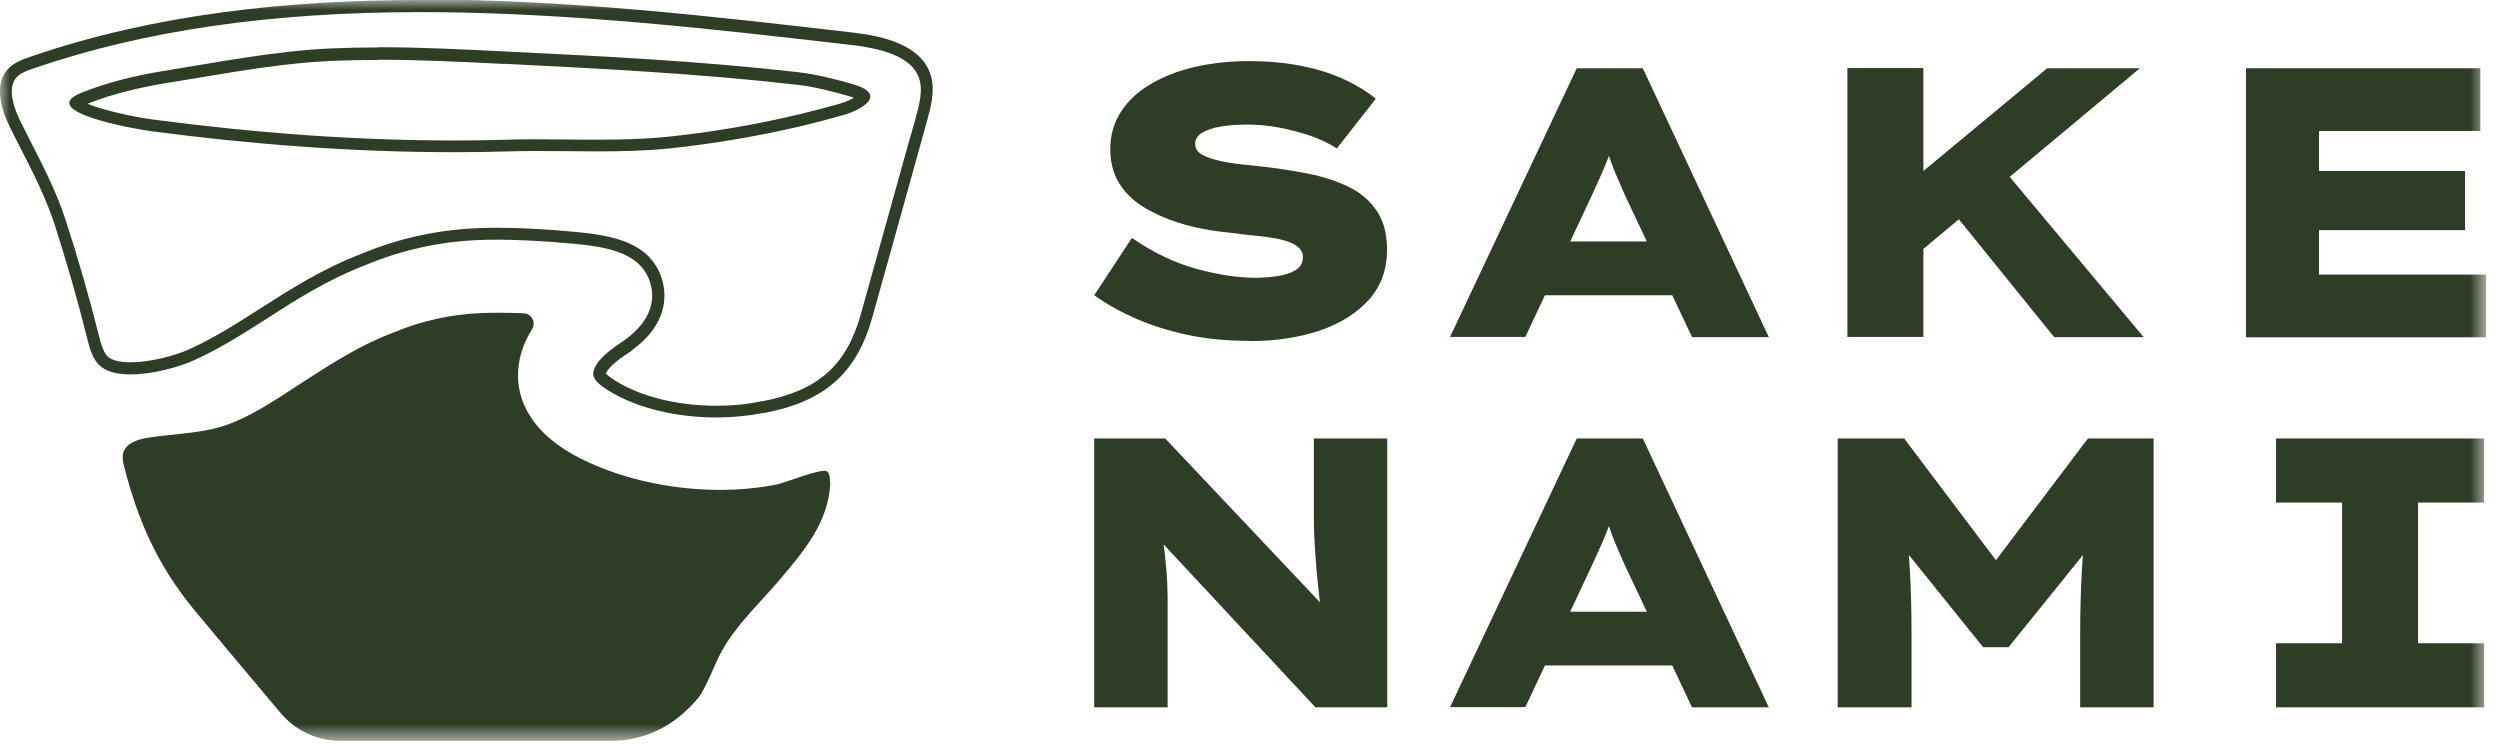 <svg xmlns="http://www.w3.org/2000/svg" fill="none" viewBox="0 0 126 38" height="38" width="126">
<mask height="38" width="126" y="0" x="0" maskUnits="userSpaceOnUse" style="mask-type:luminance" id="mask0_68_17">
<path fill="white" d="M125.31 0H0V37.34H125.31V0Z"></path>
</mask>
<g mask="url(#mask0_68_17)">
<path fill="#2E3D26" d="M63.008 17.18C61.838 17.18 60.778 17.08 59.818 16.87C58.858 16.66 57.998 16.39 57.228 16.05C56.458 15.71 55.758 15.32 55.148 14.88L57.048 11.99C58.118 12.73 59.208 13.25 60.298 13.55C61.388 13.85 62.388 14 63.298 14C63.638 14 63.998 13.97 64.358 13.92C64.718 13.87 65.028 13.77 65.288 13.62C65.538 13.47 65.668 13.25 65.668 12.95C65.668 12.78 65.608 12.64 65.488 12.51C65.368 12.39 65.198 12.28 64.978 12.2C64.758 12.12 64.498 12.05 64.198 12C63.898 11.95 63.558 11.9 63.188 11.87C62.818 11.83 62.428 11.79 62.008 11.73C61.058 11.64 60.218 11.48 59.478 11.25C58.738 11.02 58.108 10.73 57.578 10.4C57.048 10.06 56.648 9.65 56.368 9.17C56.088 8.69 55.958 8.13 55.958 7.51C55.958 6.81 56.138 6.19 56.498 5.63C56.858 5.07 57.358 4.61 58.008 4.23C58.658 3.85 59.398 3.56 60.238 3.37C61.078 3.18 61.968 3.08 62.918 3.08C63.948 3.08 64.878 3.17 65.688 3.34C66.508 3.51 67.218 3.75 67.828 4.04C68.438 4.33 68.938 4.64 69.338 4.98L67.378 7.48C66.978 7.22 66.518 7.01 66.008 6.83C65.488 6.66 64.958 6.52 64.418 6.42C63.878 6.32 63.358 6.28 62.858 6.28C62.358 6.28 61.898 6.31 61.518 6.38C61.128 6.44 60.828 6.55 60.588 6.69C60.348 6.83 60.238 7.02 60.238 7.25C60.238 7.48 60.348 7.66 60.578 7.79C60.808 7.92 61.098 8.02 61.448 8.1C61.798 8.18 62.168 8.24 62.538 8.28C62.918 8.32 63.258 8.36 63.578 8.39C64.378 8.48 65.158 8.6 65.918 8.75C66.678 8.9 67.358 9.12 67.958 9.41C68.558 9.7 69.028 10.1 69.378 10.61C69.728 11.12 69.908 11.78 69.908 12.6C69.908 13.58 69.608 14.41 68.998 15.1C68.388 15.78 67.568 16.3 66.518 16.66C65.468 17.01 64.298 17.19 62.988 17.19"></path>
<path fill="#2E3D26" d="M73.078 16.99L79.468 3.44H82.798L89.148 16.99H85.278L81.908 9.86C81.768 9.54 81.638 9.24 81.518 8.97C81.398 8.7 81.298 8.44 81.208 8.19C81.118 7.94 81.028 7.69 80.948 7.43C80.868 7.18 80.788 6.92 80.728 6.67L81.468 6.65C81.388 6.93 81.308 7.21 81.228 7.46C81.148 7.72 81.048 7.97 80.948 8.22C80.848 8.47 80.738 8.73 80.618 8.99C80.498 9.25 80.368 9.54 80.228 9.85L76.878 16.98H73.088L73.078 16.99ZM76.118 14.88L77.298 12.17H84.928L85.588 14.88H76.118Z"></path>
<path fill="#2E3D26" d="M93.109 3.43H96.939V16.98H93.109V3.43ZM95.649 13.62L94.529 10.62L103.179 3.44H107.849L95.649 13.62ZM103.529 16.99L98.029 10.19L100.349 7.79L108.039 16.99H103.529Z"></path>
<path fill="#2E3D26" d="M113.199 16.99V3.44H125.009V6.6H116.879V13.84H125.299V17H113.199V16.99ZM115.179 8.62H124.239V11.6H115.179V8.62Z"></path>
<path fill="#2E3D26" d="M55.148 35.65V22.1H58.728L67.248 31.12L66.608 30.93C66.528 30.4 66.468 29.92 66.428 29.49C66.378 29.06 66.348 28.66 66.318 28.28C66.288 27.91 66.268 27.54 66.248 27.2C66.228 26.85 66.218 26.49 66.218 26.12V22.1H69.918V35.65H66.298L57.278 25.97L58.458 26.3C58.508 26.57 58.558 26.84 58.598 27.09C58.638 27.35 58.668 27.62 58.708 27.91C58.738 28.2 58.768 28.52 58.798 28.87C58.828 29.22 58.838 29.62 58.848 30.07C58.848 30.52 58.848 31.04 58.848 31.62V35.65H55.148Z"></path>
<path fill="#2E3D26" d="M73.078 35.65L79.468 22.1H82.798L89.148 35.65H85.278L81.908 28.52C81.768 28.2 81.638 27.9 81.518 27.63C81.398 27.36 81.298 27.1 81.208 26.85C81.118 26.6 81.028 26.35 80.948 26.09C80.868 25.84 80.788 25.58 80.728 25.33L81.468 25.31C81.388 25.59 81.308 25.87 81.228 26.12C81.148 26.38 81.048 26.63 80.948 26.88C80.848 27.13 80.738 27.39 80.618 27.65C80.498 27.91 80.368 28.2 80.228 28.51L76.878 35.64H73.088L73.078 35.65ZM76.118 33.54L77.298 30.83H84.928L85.588 33.54H76.118Z"></path>
<path fill="#2E3D26" d="M92.621 35.65V22.1H95.971L101.821 29.86L99.381 29.84L105.231 22.1H108.541V35.65H104.841V31.89C104.841 30.79 104.871 29.77 104.921 28.83C104.971 27.89 105.071 26.94 105.231 25.98L105.621 27.18L101.231 32.62H99.951L95.521 27.12L95.951 25.98C96.101 26.92 96.211 27.86 96.261 28.8C96.311 29.74 96.341 30.77 96.341 31.89V35.65H92.641H92.621Z"></path>
<path fill="#2E3D26" d="M114.711 35.65V32.42H118.041V25.33H114.711V22.1H125.201V25.33H121.871V32.42H125.201V35.65H114.711Z"></path>
<path fill="#2E3D26" d="M21.208 0.61C28.588 0.61 36.208 1.49 42.928 2.27C44.938 2.5 46.058 3.06 46.338 3.99C46.508 4.55 46.358 5.19 46.148 5.96C46.098 6.12 46.058 6.28 46.008 6.45C45.968 6.61 45.918 6.77 45.868 6.93L43.388 15.83C42.668 18.42 41.228 19.69 38.438 20.22H38.378C37.668 20.38 36.908 20.45 36.118 20.45C34.148 20.45 32.288 19.99 31.018 19.19C30.708 19 30.588 18.88 30.538 18.83C30.578 18.7 30.788 18.35 31.758 17.73L31.828 17.68V17.67C33.658 16.35 33.588 14.91 33.388 14.16C32.788 11.99 30.408 11.8 28.308 11.63L27.968 11.6C27.128 11.54 26.138 11.48 25.108 11.48C24.748 11.48 24.388 11.48 24.068 11.5C22.058 11.58 20.098 12.01 18.248 12.78C16.228 13.55 14.638 14.58 13.098 15.56C11.908 16.32 10.788 17.04 9.518 17.61C8.818 17.93 7.548 18.26 6.578 18.26C6.018 18.26 5.608 18.15 5.418 17.96C5.198 17.73 5.098 17.34 4.988 16.93C4.508 15.01 3.948 13.06 3.328 11.15C2.858 9.71 2.248 8.52 1.608 7.26C1.418 6.88 1.208 6.48 1.008 6.07C0.778 5.61 0.308 4.47 0.838 3.89C1.028 3.69 1.348 3.56 1.708 3.44C7.258 1.54 13.628 0.61 21.208 0.61ZM21.208 0C14.448 0 7.748 0.72 1.528 2.86C1.118 3 0.698 3.16 0.408 3.47C-0.292 4.21 0.018 5.42 0.468 6.34C1.308 8.06 2.158 9.5 2.758 11.33C3.368 13.23 3.918 15.14 4.398 17.07C4.518 17.54 4.648 18.04 4.978 18.38C5.328 18.74 5.918 18.87 6.578 18.87C7.728 18.87 9.078 18.48 9.768 18.16C11.068 17.58 12.218 16.84 13.428 16.07C14.948 15.09 16.518 14.09 18.468 13.34C20.258 12.6 22.148 12.18 24.088 12.1C24.428 12.08 24.768 12.08 25.108 12.08C26.068 12.08 27.018 12.14 27.918 12.2L28.248 12.23C30.238 12.39 32.298 12.56 32.788 14.31C32.988 15.03 32.918 16.11 31.468 17.15L31.398 17.2C30.188 17.98 29.928 18.48 29.898 18.82C29.878 19.13 30.238 19.42 30.678 19.69C32.138 20.6 34.158 21.04 36.108 21.04C36.928 21.04 37.738 20.96 38.488 20.81H38.538C41.568 20.23 43.178 18.81 43.968 15.98C44.798 13.01 45.628 10.05 46.448 7.08C46.538 6.76 46.628 6.44 46.718 6.11C46.928 5.35 47.138 4.54 46.908 3.79C46.448 2.28 44.558 1.82 42.978 1.64C35.998 0.83 28.548 -0.03 21.188 -0.03"></path>
<path fill="#2E3D26" d="M19.06 3.01C21.15 3.01 23.29 3.12 25.35 3.22H25.52C30.29 3.46 35.23 3.71 40.16 4.27C41.06 4.37 41.95 4.61 42.77 4.84C42.88 4.87 42.96 4.9 43.03 4.93C42.86 5.03 42.61 5.14 42.35 5.22C41.68 5.41 40.99 5.59 40.29 5.76C38.11 6.28 35.89 6.66 33.68 6.89C32.4 7.02 31.15 7.04 30.2 7.04C29.68 7.04 29.16 7.04 28.64 7.03C28.11 7.03 27.59 7.02 27.06 7.02C26.53 7.02 26.05 7.02 25.61 7.04C24.71 7.07 23.79 7.08 22.88 7.08C18.05 7.08 13.08 6.73 7.68 6.02C6.7 5.89 5.15 5.54 4.41 5.23C5.78 4.68 7.28 4.37 8.3 4.2C8.85 4.11 9.39 4.02 9.94 3.93C12.16 3.56 14.45 3.17 16.69 3.07C17.44 3.04 18.21 3.02 19.04 3.02M19.06 2.39C18.27 2.39 17.47 2.41 16.68 2.44C13.86 2.57 11.02 3.13 8.22 3.58C6.85 3.8 5.36 4.16 4.07 4.69C1.85 5.61 6.68 6.49 7.61 6.61C12.67 7.28 17.78 7.67 22.89 7.67C23.81 7.67 24.72 7.66 25.64 7.63C26.12 7.62 26.6 7.61 27.07 7.61C28.12 7.61 29.16 7.63 30.21 7.63C31.38 7.63 32.56 7.6 33.76 7.48C36.01 7.24 38.24 6.86 40.45 6.34C41.15 6.17 41.84 5.99 42.53 5.79C43.32 5.57 44.85 4.78 42.95 4.23C42.06 3.98 41.16 3.75 40.24 3.64C35.34 3.08 30.48 2.84 25.56 2.6C23.4 2.49 21.23 2.38 19.07 2.38"></path>
<path fill="#2E3D26" d="M41.848 24.33C41.758 26.34 40.518 27.77 39.268 29.25C38.258 30.44 37.078 31.51 36.338 32.89C35.978 33.57 35.728 34.32 35.328 34.98C35.148 35.27 34.788 35.64 34.388 35.99C33.398 36.86 32.118 37.34 30.808 37.34H17.158C15.998 37.34 14.898 36.83 14.148 35.94C12.828 34.37 10.748 31.9 9.788 30.74C7.968 28.52 6.978 26.32 6.268 23.56C6.208 23.32 6.148 23.07 6.208 22.83C6.348 22.33 6.948 22.14 7.458 22.06C8.878 21.84 10.348 21.86 11.708 21.31C13.018 20.78 14.218 19.93 15.398 19.17C16.828 18.25 18.188 17.38 19.798 16.77L19.858 16.75C21.248 16.17 22.718 15.84 24.238 15.78C24.948 15.75 25.678 15.76 26.398 15.79C26.798 15.81 27.028 16.25 26.818 16.59C26.378 17.29 26.088 18.1 26.108 19.01C26.138 20.08 26.628 21.62 28.848 22.89C30.958 24.06 33.668 24.69 36.278 24.69C37.268 24.69 38.248 24.6 39.178 24.41C39.568 24.33 41.478 23.56 41.688 23.76C41.828 23.89 41.828 24.1 41.828 24.29"></path>
</g>
</svg>
